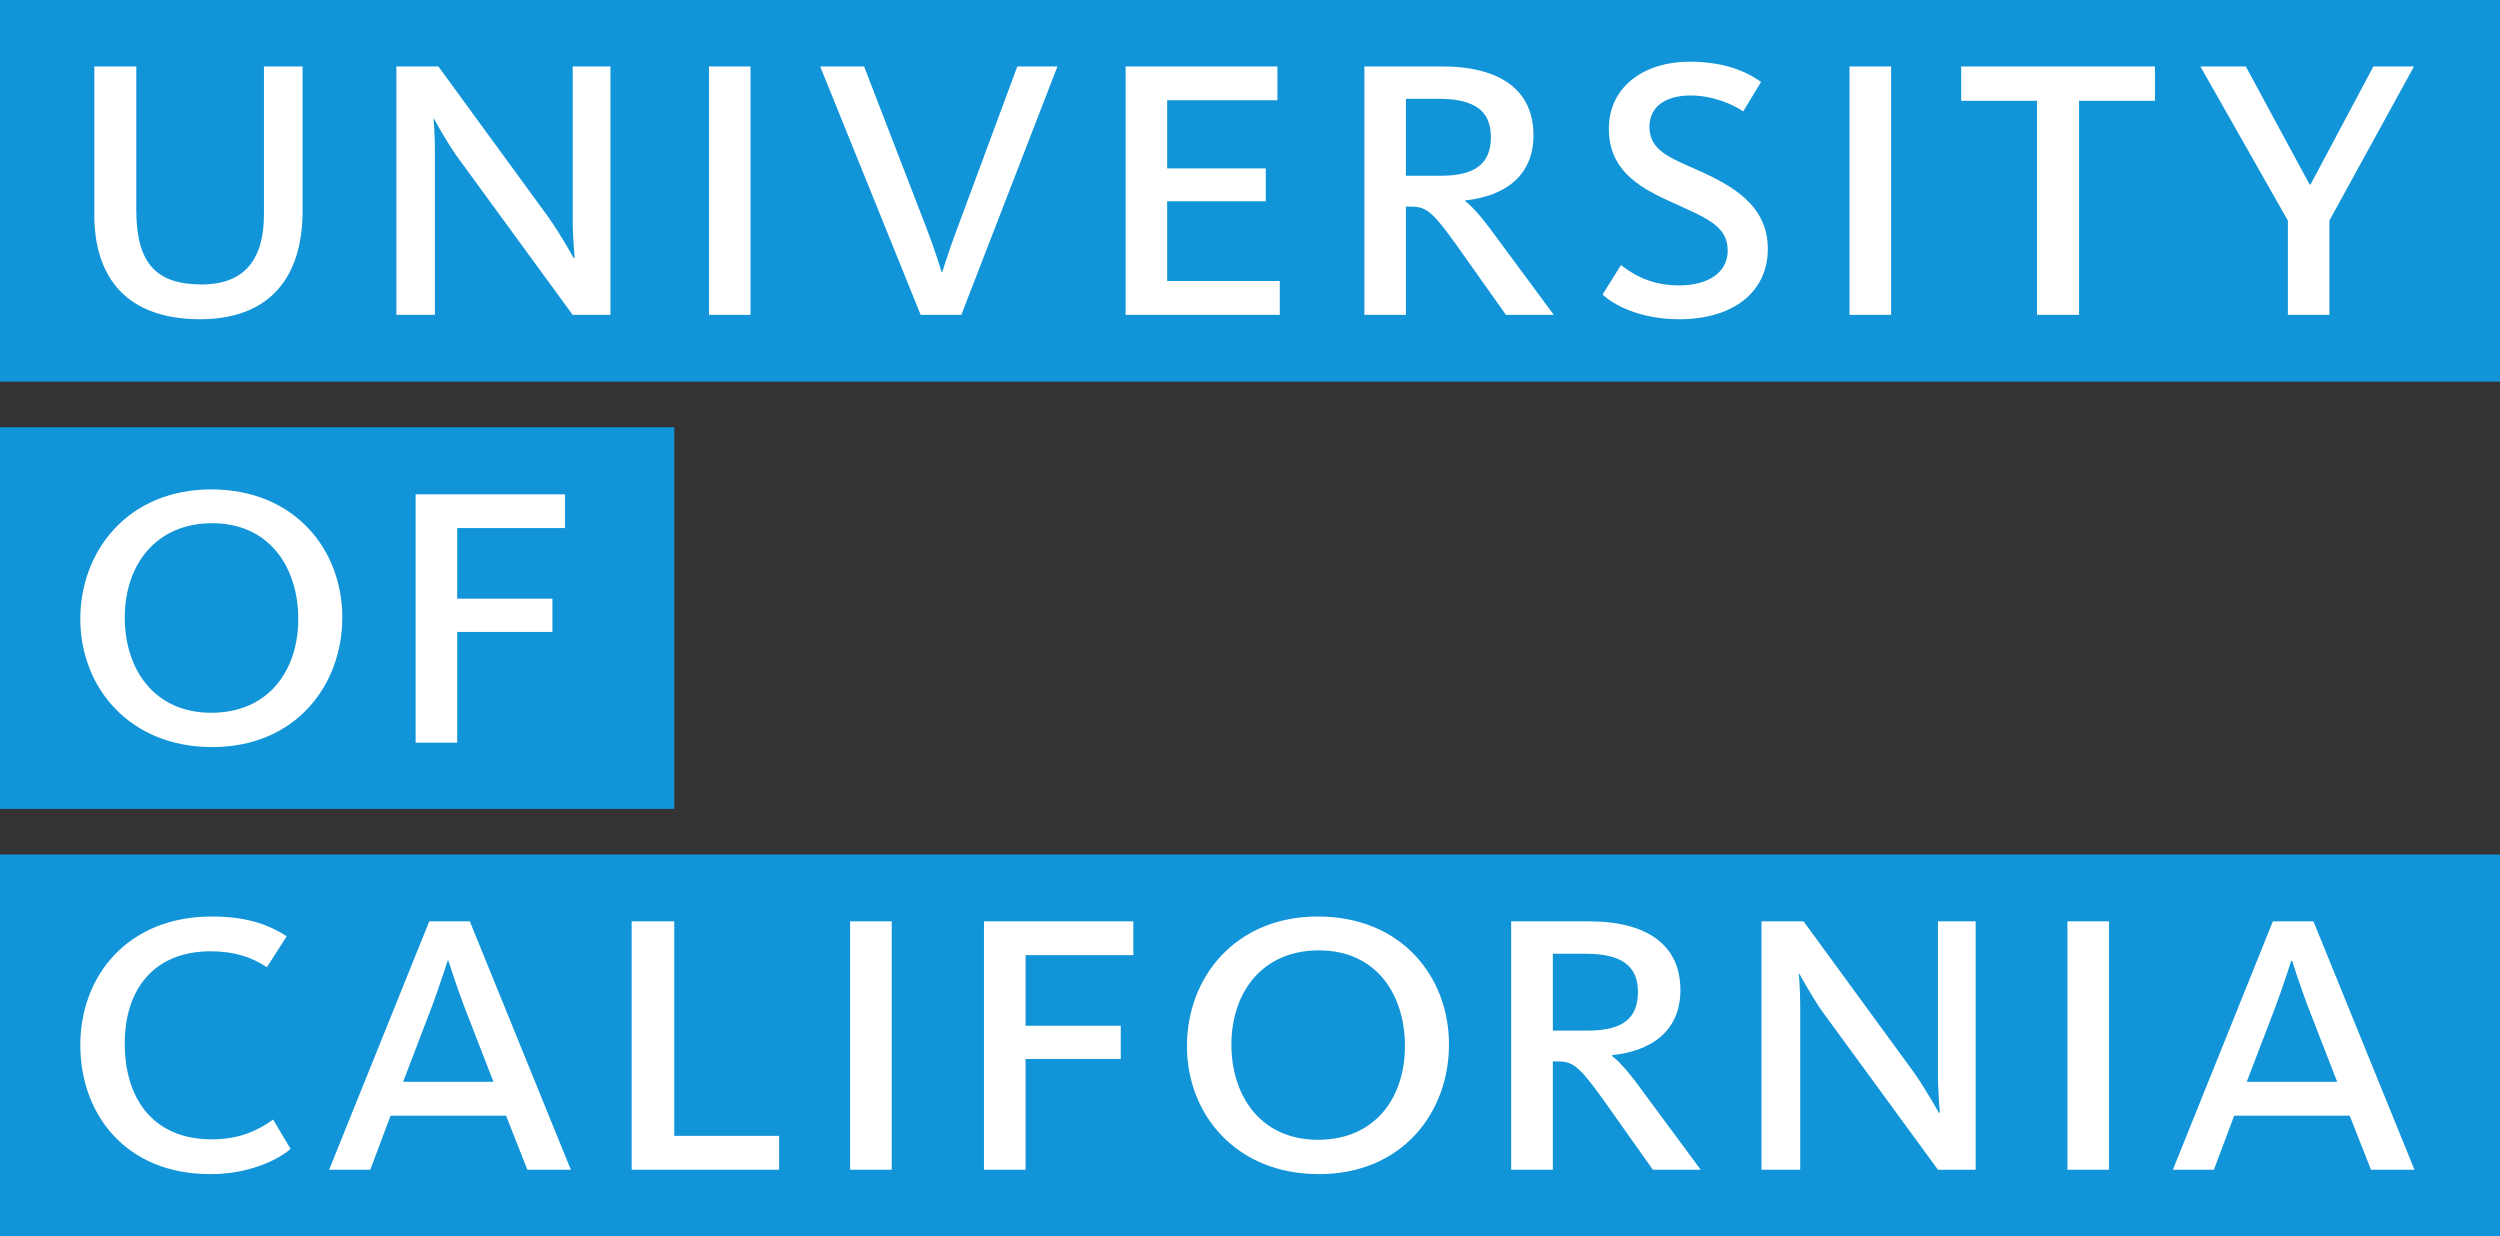 <svg xmlns="http://www.w3.org/2000/svg" id="Layer_2" viewBox="0 0 1920 949.35"><rect x="0" y="0" width="1920" height="949.35" fill="#333333" stroke="none"/><defs><style>.cls-1{fill:#fff}.cls-2{fill:#1295d8}</style></defs><g id="Layer_1-2"><g id="Wordmark_Block_-_White_Text"><path d="M0 328.12h517.86v293.1H0ZM0 0h1920v293.09H0ZM0 656.24h1920v293.1H0Z" class="cls-2"/><path d="M153.7 245.16c53.51 0 78.68-32.28 78.68-83.13V51.04h-29.66v113.62c0 34.51-14.84 53.8-47.85 53.8-34.93 0-50.2-16.34-50.2-57.19V51.04H72.44V165c0 48.61 25.28 80.16 81.25 80.16ZM439.84 168.71c0 14.52 1.55 29.34 1.55 29.34h-.79c-.31 0-8.83-16.32-19.65-31.55L336.69 51.05h-32.28v190.79h29.6V115.67c0-11.85-1.04-24.55-1.04-24.55h.33s8.17 15.25 17.13 28.27l89.4 122.45h28.99V51.04h-28.99v117.67ZM544.51 51.04h31.89v190.79h-31.89ZM781.29 51.04l-46.38 125.11c-5.55 14.5-11.12 32.27-11.12 32.65h-.72c0-.38-5.63-18.56-11.17-32.65L663.63 51.04H629.9l77.18 190.79h31.21l73.82-190.79ZM982.87 215.81h-86.49v-61.22h75.72v-25.26h-75.72V77h84.66V51.04H864.48v190.78h118.39ZM1148.02 180.55c-11.48-15.9-18.56-23-22.68-25.96v-.69c28.64-3.03 52.36-17.51 52.36-50.1 0-34.62-25.58-52.77-70.15-52.77h-59.72v190.79h31.89v-83.13h3.33c11.51 0 15.96 2.2 34.87 28.56l38.65 54.56h36.75l-45.31-61.27Zm-41.18-45.59h-27.11V75.88h25.23c27.52 0 40.06 9.32 40.06 29.31s-11.48 29.77-38.18 29.77M1303.53 130.54c-20.8-9.33-36.76-14.88-36.76-33.05 0-16.33 13.37-24.16 31.54-24.16s33.42 7.42 40.47 12.23l13.72-22.63c-8.14-5.63-24.08-15.55-55.31-15.55-33.04 0-61.58 18.15-61.58 51.54 0 30.06 20.77 43.82 45.31 54.98 27.8 12.93 45.97 18.56 45.97 38.55 0 16.72-14.82 26.75-37.49 26.75-25.25 0-39.3-11.9-44.5-15.64l-14.13 22.7c7.77 7.06 27.16 18.9 59.03 18.9 41.16 0 67.89-20.73 67.89-54.14s-27.47-48.66-54.17-60.48ZM1420.44 51.04h31.92v190.79h-31.92ZM1506.18 77.43h58.24v164.39h32.3V77.43h58.29V51.04h-148.83ZM1757.09 241.82h31.87v-72.39l64.98-118.39h-31.18l-48.24 90.62h-.76l-48.98-90.62h-34.87l67.18 118.39ZM162.61 875.01c-45.29 0-66.8-31.56-66.8-73.55s22.63-70.87 66.11-70.87c18.5 0 31.87 4.81 43.04 12.23l15.2-23.76c-14.89-9.63-31.94-15.17-57.55-15.17-64.58 0-100.93 45.61-100.93 98.73s34.9 99.12 99.83 99.12c28.97 0 51.22-10.42 61.65-19.34l-13.39-22.59c-11.12 8.1-25.61 15.21-47.17 15.21ZM329.67 707.6l-76.9 190.76h31.61l15.58-41.53h88.71l16.34 41.53h33.4L360.82 707.6h-31.16Zm-20.06 123.23 22.27-58.29c5.88-15.94 11.86-34.54 11.86-34.54h.71s5.6 17.83 11.91 34.54l22.61 58.29H309.6ZM517.83 707.6h-32.71v190.76h113.23v-26h-80.52ZM652.87 707.6h31.97v190.76h-31.97ZM755.69 898.36h31.94v-85.04h73.11v-25.56h-73.11v-54.22h82.75V707.6H755.69ZM1012.17 703.88c-63.82 0-100.6 47.15-100.6 99.46s37.52 98.39 101.36 98.39 99.89-47.15 99.89-99.51-36.75-98.34-100.65-98.34m0 171.47c-44.09 0-66.46-33.81-66.46-73.13s23.04-72.34 67.23-72.34 66.06 34.08 66.06 73.46-22.63 72.01-66.82 72.01ZM1238.16 811.13v-.79c28.61-2.96 52.39-17.4 52.39-50.05 0-34.52-25.61-52.69-70.1-52.69h-59.87v190.76h32v-83.21h3.33c11.46 0 15.91 2.33 34.87 28.66l38.64 54.55h36.73l-45.28-61.25c-11.53-15.91-18.56-23.02-22.71-25.99Zm-18.5-19.63h-27.08v-59.03h25.2c27.47 0 40.17 9.21 40.17 29.32s-11.53 29.7-38.28 29.7ZM1488.36 825.25c0 14.49 1.47 29.32 1.47 29.32h-.73c-.31 0-8.91-16.34-19.63-31.54l-84.34-115.44h-32.3v190.76h29.73V772.17c0-11.89-1.07-24.52-1.07-24.52h.33s8.17 15.18 17.06 28.29l89.48 122.41h28.94V707.59h-28.94v117.65ZM1587.78 707.6h31.95v190.76h-31.95ZM1776.74 707.6h-31.18l-76.8 190.76h31.51l15.58-41.53h88.73l16.34 41.53h33.4l-77.59-190.76Zm-51.24 123.23 22.3-58.29c5.93-15.94 11.81-34.54 11.81-34.54h.79s5.6 17.83 11.89 34.54l22.66 58.29h-69.44ZM162.28 375.87c-63.87 0-100.6 47.16-100.6 99.48s37.5 98.41 101.31 98.41 99.89-47.22 99.89-99.53-36.76-98.35-100.6-98.35Zm0 171.54c-44.19 0-66.46-33.79-66.46-73.19s23.06-72.39 67.18-72.39 66.08 34.18 66.08 73.51-22.63 72.06-66.79 72.06ZM433.93 405.55v-25.92H319.21v190.76h31.94v-85.04h73.11V459.8h-73.11v-54.25Z" class="cls-1"/></g></g></svg>